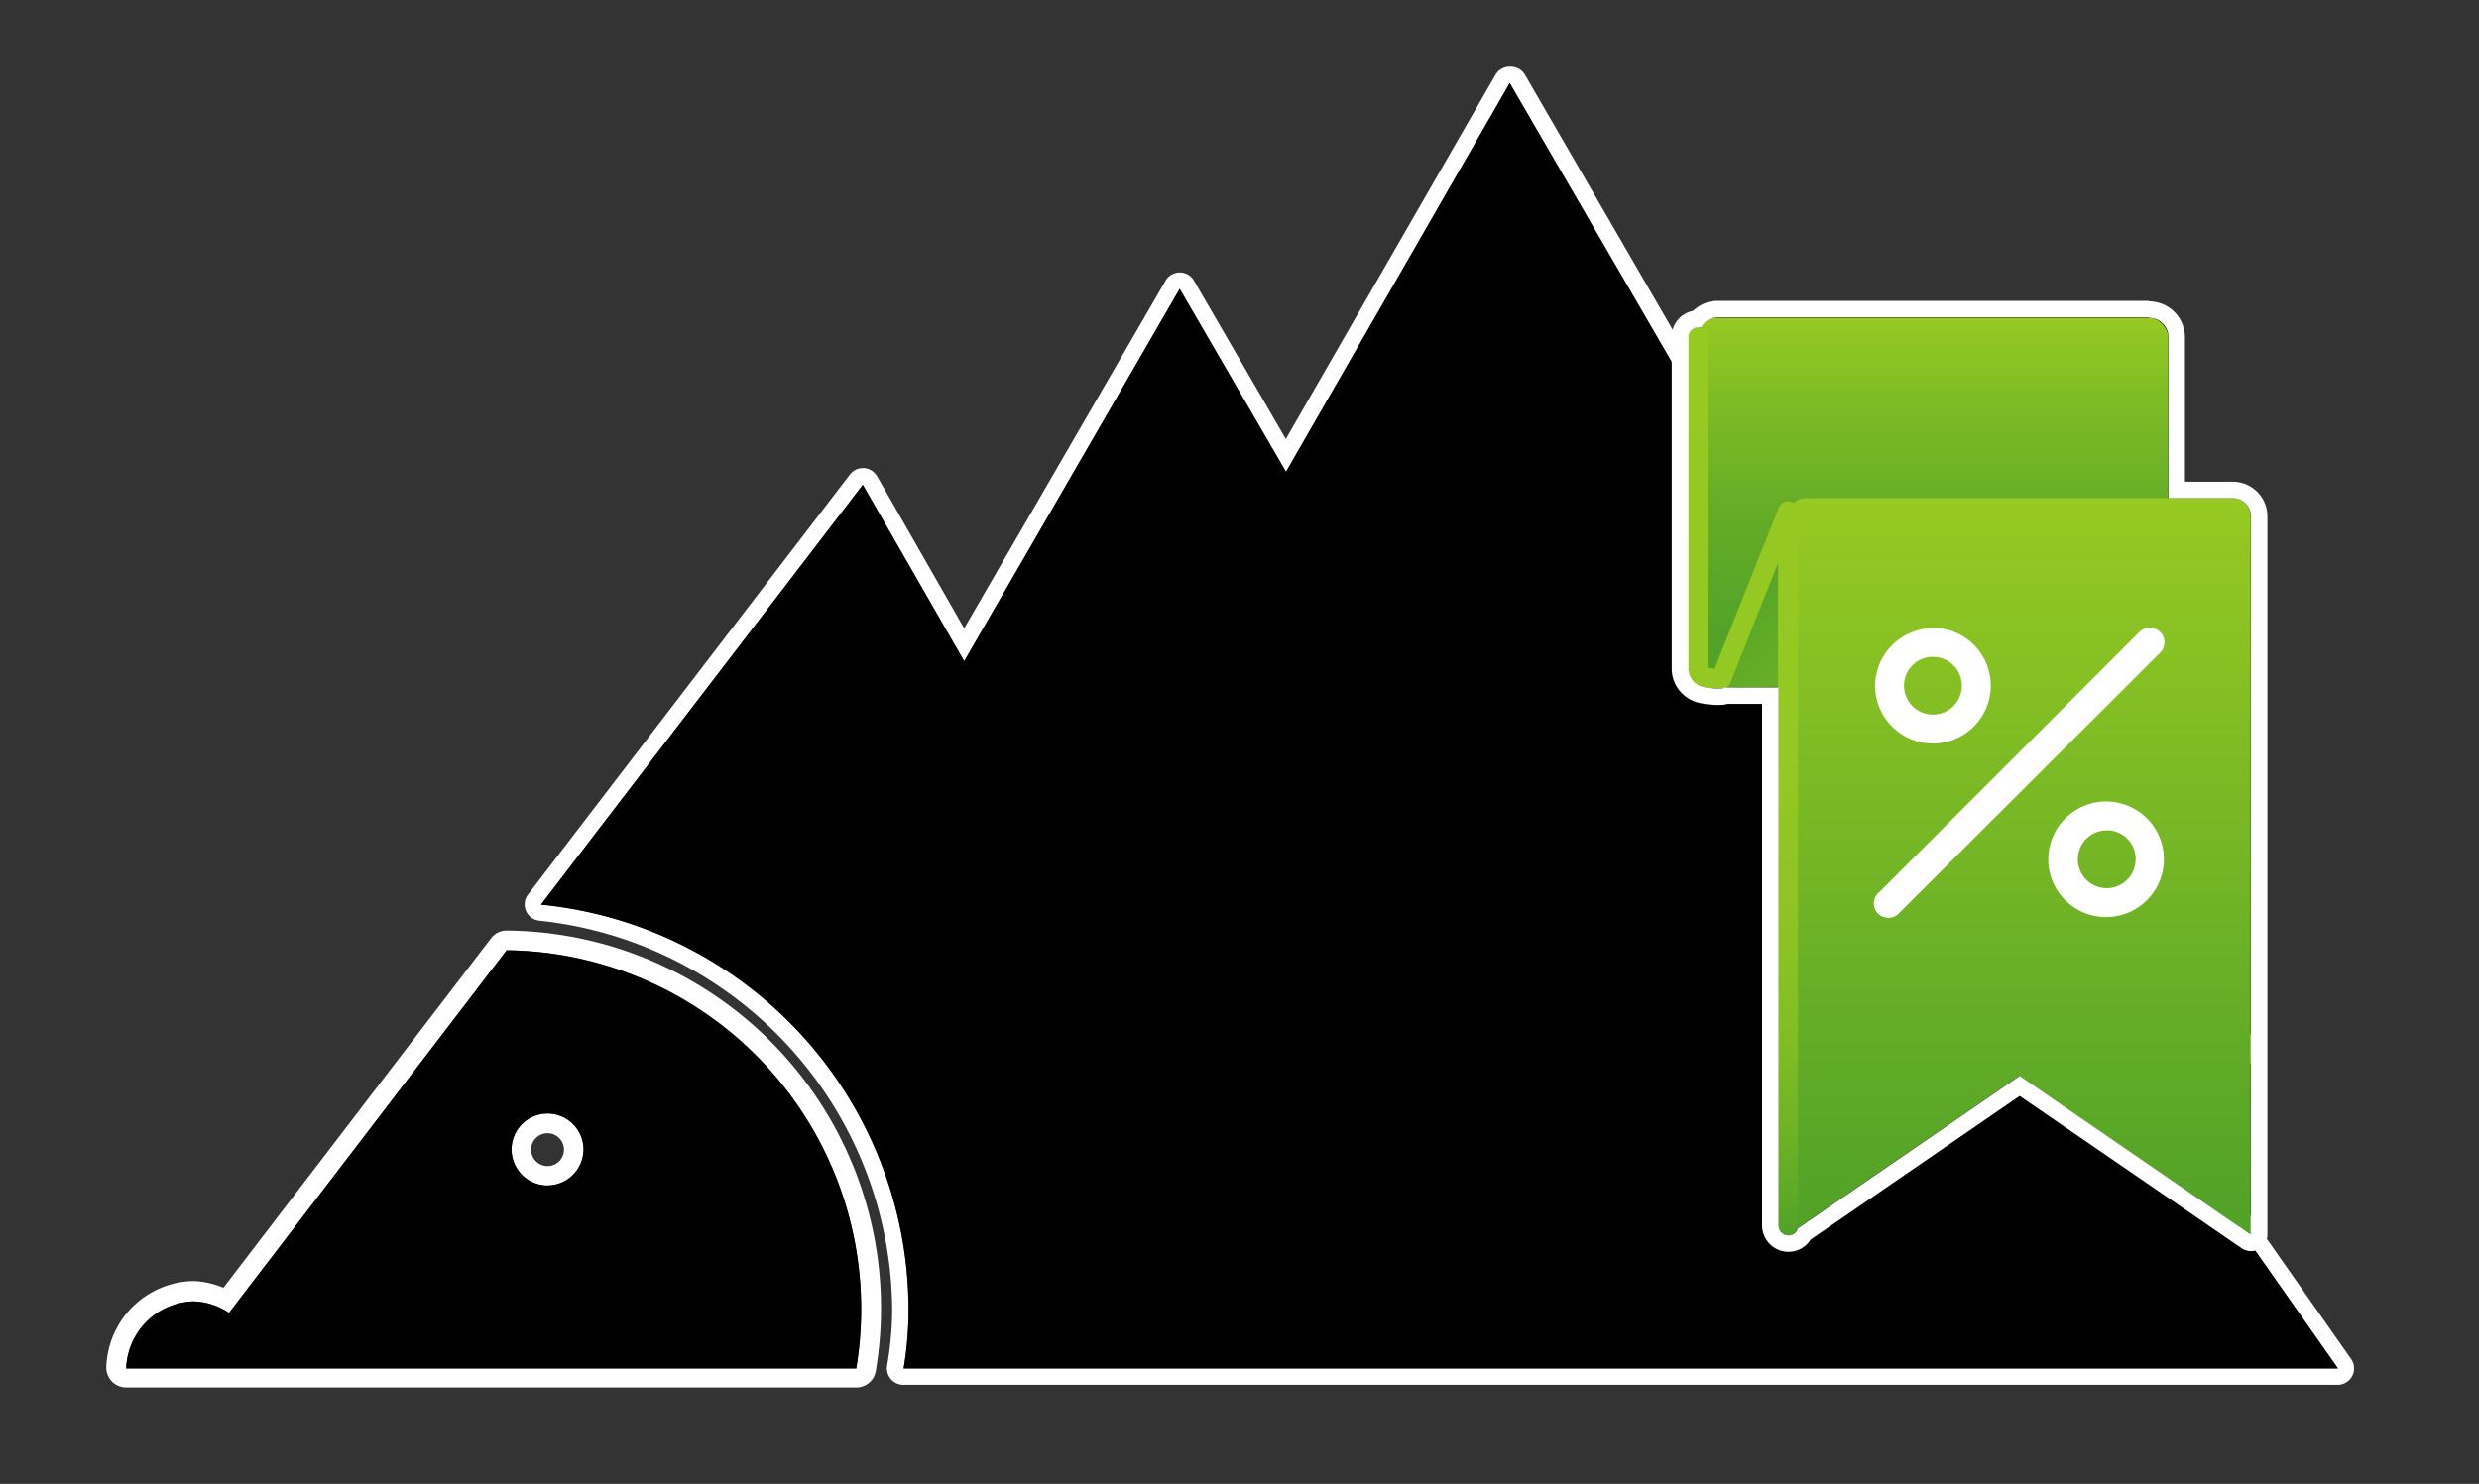 <svg id="Layer_1" data-name="Layer 1" xmlns="http://www.w3.org/2000/svg" xmlns:xlink="http://www.w3.org/1999/xlink" viewBox="0 0 150.9 90.35"><rect x="0" y="0" width="150.9" height="90.35" fill="#333333" stroke="none"/><defs><style>.cls-1{fill:#fff;}.cls-2{fill:url(#linear-gradient);}.cls-3{fill:url(#linear-gradient-2);}.cls-4{fill:url(#linear-gradient-3);}.cls-5{fill:url(#linear-gradient-4);}.cls-6{fill:none;stroke-linecap:round;stroke-linejoin:round;stroke-width:1.21px;stroke:url(#linear-gradient-5);}</style><linearGradient id="linear-gradient" x1="117.66" y1="19.35" x2="117.66" y2="41.86" gradientUnits="userSpaceOnUse"><stop offset="0" stop-color="#96c922"/><stop offset="0.2" stop-color="#80bd24"/><stop offset="0.51" stop-color="#66ad26"/><stop offset="0.79" stop-color="#56a428"/><stop offset="1" stop-color="#50a128"/></linearGradient><linearGradient id="linear-gradient-2" x1="124.28" y1="41.61" x2="111.29" y2="28.62" gradientUnits="userSpaceOnUse"><stop offset="0" stop-color="#96c922"/><stop offset="1" stop-color="#50a128"/></linearGradient><linearGradient id="linear-gradient-3" x1="124.64" y1="41.61" x2="111.65" y2="28.62" xlink:href="#linear-gradient-2"/><linearGradient id="linear-gradient-4" x1="122.92" y1="30.33" x2="122.92" y2="75.19" xlink:href="#linear-gradient-2"/><linearGradient id="linear-gradient-5" x1="106.09" y1="19.93" x2="106.09" y2="75.22" gradientUnits="userSpaceOnUse"><stop offset="0" stop-color="#96c922"/><stop offset="0.47" stop-color="#94c822"/><stop offset="0.65" stop-color="#8dc423"/><stop offset="0.78" stop-color="#81bd24"/><stop offset="0.88" stop-color="#70b325"/><stop offset="0.97" stop-color="#5aa727"/><stop offset="1" stop-color="#50a128"/></linearGradient></defs><path class="cls-1" d="M91.9,5.06l17.9,30.83,6.36-10.74L129,44.54h-5.77l13.23,19.39h-7.76l13.62,19.39H55a21.62,21.62,0,0,0,.3-3.58A24.82,24.82,0,0,0,32.93,55.08L52.52,29.52l6.17,10.74L71.81,17.59l6.47,11.14L91.9,5.06m0-1h0a1,1,0,0,0-.87.5L78.27,26.73l-5.59-9.64a1,1,0,0,0-.87-.5h0a1,1,0,0,0-.86.5L58.69,38.26,53.39,29a1,1,0,0,0-.8-.5h-.07a1,1,0,0,0-.79.4L32.14,54.47a1,1,0,0,0-.12,1,1,1,0,0,0,.82.59A24,24,0,0,1,54.31,79.74,20.66,20.66,0,0,1,54,83.15a1,1,0,0,0,.23.82,1,1,0,0,0,.76.35h87.3a1,1,0,0,0,.82-1.58L130.62,64.93h5.83a1,1,0,0,0,.82-1.56L125.11,45.54H129a1,1,0,0,0,.83-1.55L117,24.6a1,1,0,0,0-.84-.45h0a1,1,0,0,0-.84.49l-5.49,9.27-17-29.35a1,1,0,0,0-.86-.5Z"/><path class="cls-1" d="M30.84,57.86A21.85,21.85,0,0,1,52.12,83.32H7.68a4.23,4.23,0,0,1,4.07-4.08,4.07,4.07,0,0,1,2.19.7l16.9-22.08m2.49,14.32A2.19,2.19,0,1,0,31.14,70a2.21,2.21,0,0,0,2.19,2.19M30.84,56.66a1.19,1.19,0,0,0-.95.47L13.6,78.41A5.08,5.08,0,0,0,11.75,78a5.42,5.42,0,0,0-5.28,5.28,1.21,1.21,0,0,0,1.21,1.2H52.12a1.2,1.2,0,0,0,1.19-1,23.06,23.06,0,0,0,.32-3.78A23,23,0,0,0,30.85,56.66ZM33.33,71a1,1,0,1,1,1-1,1,1,0,0,1-1,1Z"/><path d="M142.31,83.32,128.69,63.93h7.76L123.22,44.54H129L116.16,25.15,109.8,35.89,91.9,5.06,78.28,28.73,71.81,17.59,58.69,40.26,52.52,29.52,32.93,55.08A24.82,24.82,0,0,1,55.31,79.74a21.62,21.62,0,0,1-.3,3.58Z"/><path d="M30.84,57.86,13.94,79.94a4.07,4.07,0,0,0-2.19-.7,4.23,4.23,0,0,0-4.07,4.08H52.12A21.85,21.85,0,0,0,30.84,57.86Zm2.49,14.32A2.19,2.19,0,1,1,35.52,70,2.21,2.21,0,0,1,33.33,72.18Z"/><rect class="cls-2" x="103.34" y="19.35" width="28.64" height="22.51" rx="1.18"/><polygon class="cls-3" points="126 37.74 123.61 41.43 104.16 41.86 108.48 31.43 134.46 31.43 126 37.74"/><polygon class="cls-4" points="126.36 37.74 123.97 41.43 104.52 41.86 108.84 31.43 134.82 31.43 126.36 37.74"/><rect class="cls-1" x="110.96" y="33.91" width="23.14" height="26.03"/><path class="cls-5" d="M108.84,31.43V75.19l14.08-9.68L137,75.19V31.43a1.1,1.1,0,0,0-1.1-1.1H110A1.11,1.11,0,0,0,108.84,31.43Zm22,6.8a.88.88,0,0,1,.64,1.52L115.62,55.58a.88.88,0,0,1-.88.28.87.87,0,0,1-.36-1.52L130.21,38.5a.92.92,0,0,1,.6-.27Zm-13.18,0a3.52,3.52,0,1,1-3.52,3.52A3.53,3.53,0,0,1,117.64,38.25Zm0,1.76a1.76,1.76,0,1,0,1.76,1.76A1.74,1.74,0,0,0,117.64,40ZM128.2,48.8a3.52,3.52,0,1,1-3.52,3.52A3.53,3.53,0,0,1,128.2,48.8Zm0,1.76A1.76,1.76,0,1,0,130,52.32,1.74,1.74,0,0,0,128.2,50.56Z"/><path class="cls-6" d="M103.34,20.53V40.68c0,.65.78.64,1.44.64l4.06-10.19V74.62"/><path class="cls-1" d="M130.82,19.35A1.18,1.18,0,0,1,132,20.53v9.8h3.91a1.11,1.11,0,0,1,1.11,1.1V75.19l-14.08-9.68L109.43,74.8a.58.58,0,0,1-.56.42.6.6,0,0,1-.61-.6V41.86H105a.6.6,0,0,1-.22.06h0a4,4,0,0,1-1.11-.1,1.15,1.15,0,0,1-.89-1.14V20.53a.6.6,0,0,1,.61-.6.76.76,0,0,1,.16,0,1.18,1.18,0,0,1,1-.61h26.27m0-1H104.55a2.13,2.13,0,0,0-1.49.61,1.6,1.6,0,0,0-1.3,1.57V40.68a2.14,2.14,0,0,0,1.61,2.1,5,5,0,0,0,1.39.14,1.33,1.33,0,0,0,.39-.06h2.11V74.62a1.61,1.61,0,0,0,1.61,1.6,1.58,1.58,0,0,0,1.34-.74l12.73-8.75L136.45,76a1,1,0,0,0,1.57-.82V31.43a2.11,2.11,0,0,0-2.11-2.1H133v-8.8a2.19,2.19,0,0,0-2.18-2.18Z"/></svg>